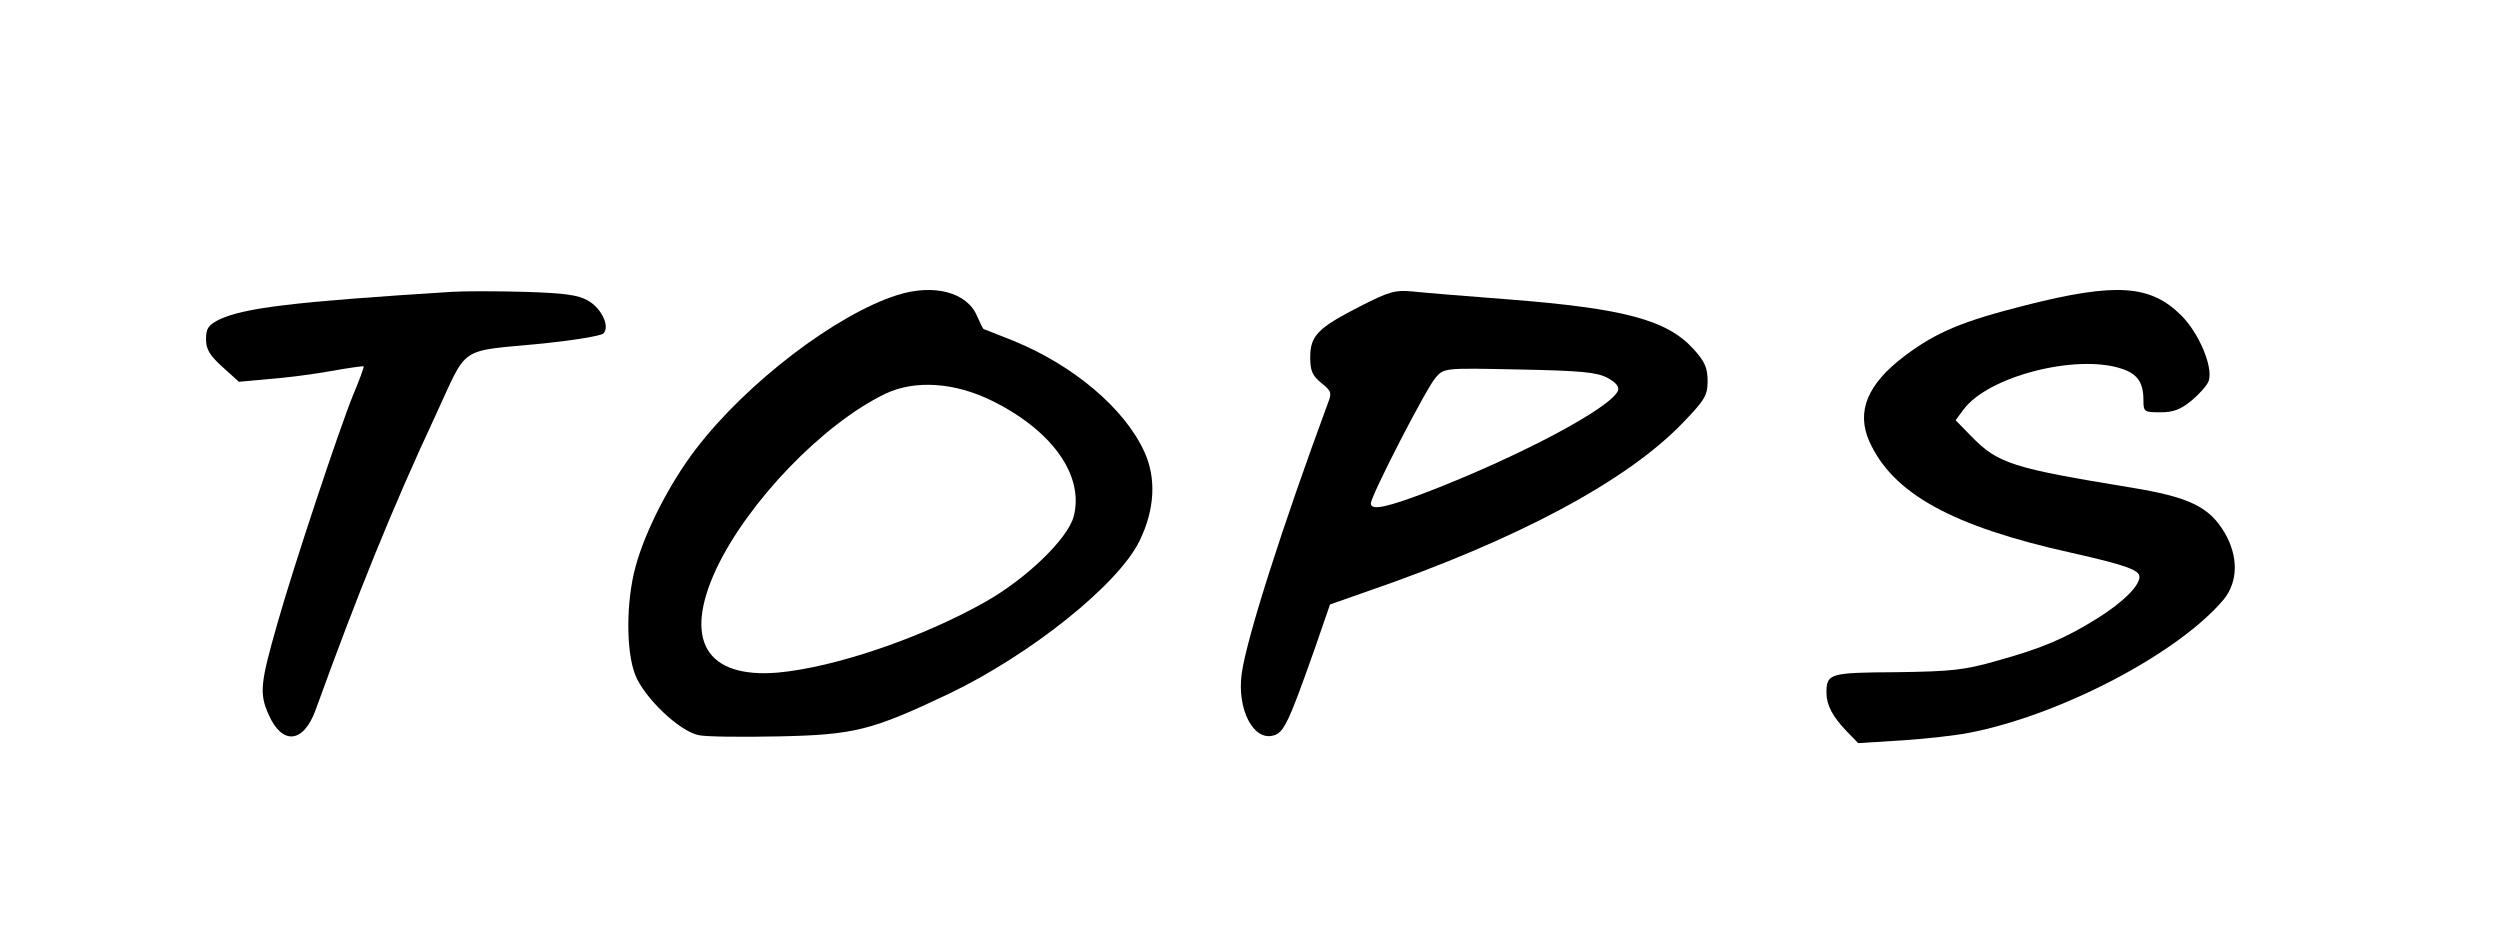 <?xml version="1.0" encoding="UTF-8" standalone="yes"?>
<svg version="1.0" xmlns="http://www.w3.org/2000/svg" width="473pt" height="180pt" viewBox="0 0 631 240" preserveAspectRatio="xMidYMid meet">
  <g transform="translate(0,240) scale(0.1,-0.1)" fill="#000000" stroke="none">
    <path d="M1140 1664 c-397 -25 -523 -40 -587 -70 -27 -14 -33 -22 -33 -49 0
-26 9 -41 41 -70 l42 -38 76 7 c42 3 112 12 156 20 44 8 81 13 83 12 1 -2 -11
-35 -27 -73 -35 -86 -149 -429 -190 -573 -44 -154 -47 -179 -23 -233 34 -77
87 -73 118 10 107 296 196 515 301 740 87 187 54 165 277 187 76 8 143 19 149
25 17 17 -4 63 -39 83 -24 14 -59 19 -160 22 -71 2 -154 2 -184 0z"/>
    <path d="M2265 1656 c-155 -49 -381 -222 -508 -388 -67 -87 -129 -209 -153
-298 -24 -89 -24 -212 -1 -272 23 -59 113 -144 161 -153 18 -4 109 -5 202 -3
191 4 234 15 430 108 206 99 426 275 480 385 39 80 43 159 12 226 -50 109
-178 217 -329 279 -41 16 -75 30 -76 30 -2 0 -9 15 -17 33 -25 60 -109 82
-201 53z m239 -267 c152 -75 233 -189 206 -292 -15 -56 -119 -157 -224 -216
-159 -90 -379 -165 -523 -178 -181 -15 -239 82 -155 262 80 169 269 366 427
442 74 35 174 29 269 -18z"/>
    <path d="M3430 1626 c-105 -54 -123 -73 -123 -128 0 -34 6 -46 28 -64 25 -20
27 -25 17 -50 -116 -314 -206 -596 -218 -684 -12 -89 29 -169 79 -156 27 6 39
31 106 221 l38 110 94 33 c380 131 656 279 797 426 55 57 62 69 62 105 0 33
-7 49 -35 80 -67 74 -174 103 -468 126 -106 8 -214 17 -242 20 -44 4 -59 0
-135 -39z m627 -179 c21 -11 30 -22 27 -32 -17 -43 -242 -163 -476 -254 -107
-41 -148 -50 -148 -31 0 19 142 295 164 318 21 24 22 24 211 20 155 -3 196 -7
222 -21z"/>
    <path d="M5112 1630 c-158 -40 -224 -67 -305 -128 -94 -71 -122 -140 -89 -215
59 -132 209 -215 512 -282 133 -30 170 -43 170 -60 0 -23 -40 -63 -103 -103
-83 -52 -141 -77 -256 -109 -84 -24 -115 -27 -255 -29 -168 -1 -176 -3 -176
-52 0 -30 15 -60 51 -97 l29 -30 112 7 c62 4 138 13 168 19 232 45 529 201
643 337 36 45 37 108 2 168 -39 66 -90 90 -236 114 -299 49 -336 60 -404 130
l-39 40 20 27 c62 84 285 141 399 103 40 -13 55 -35 55 -79 0 -30 2 -31 43
-31 33 0 51 7 79 30 20 17 40 39 43 50 11 35 -25 120 -69 164 -78 78 -165 84
-394 26z"/>
  </g>
</svg>